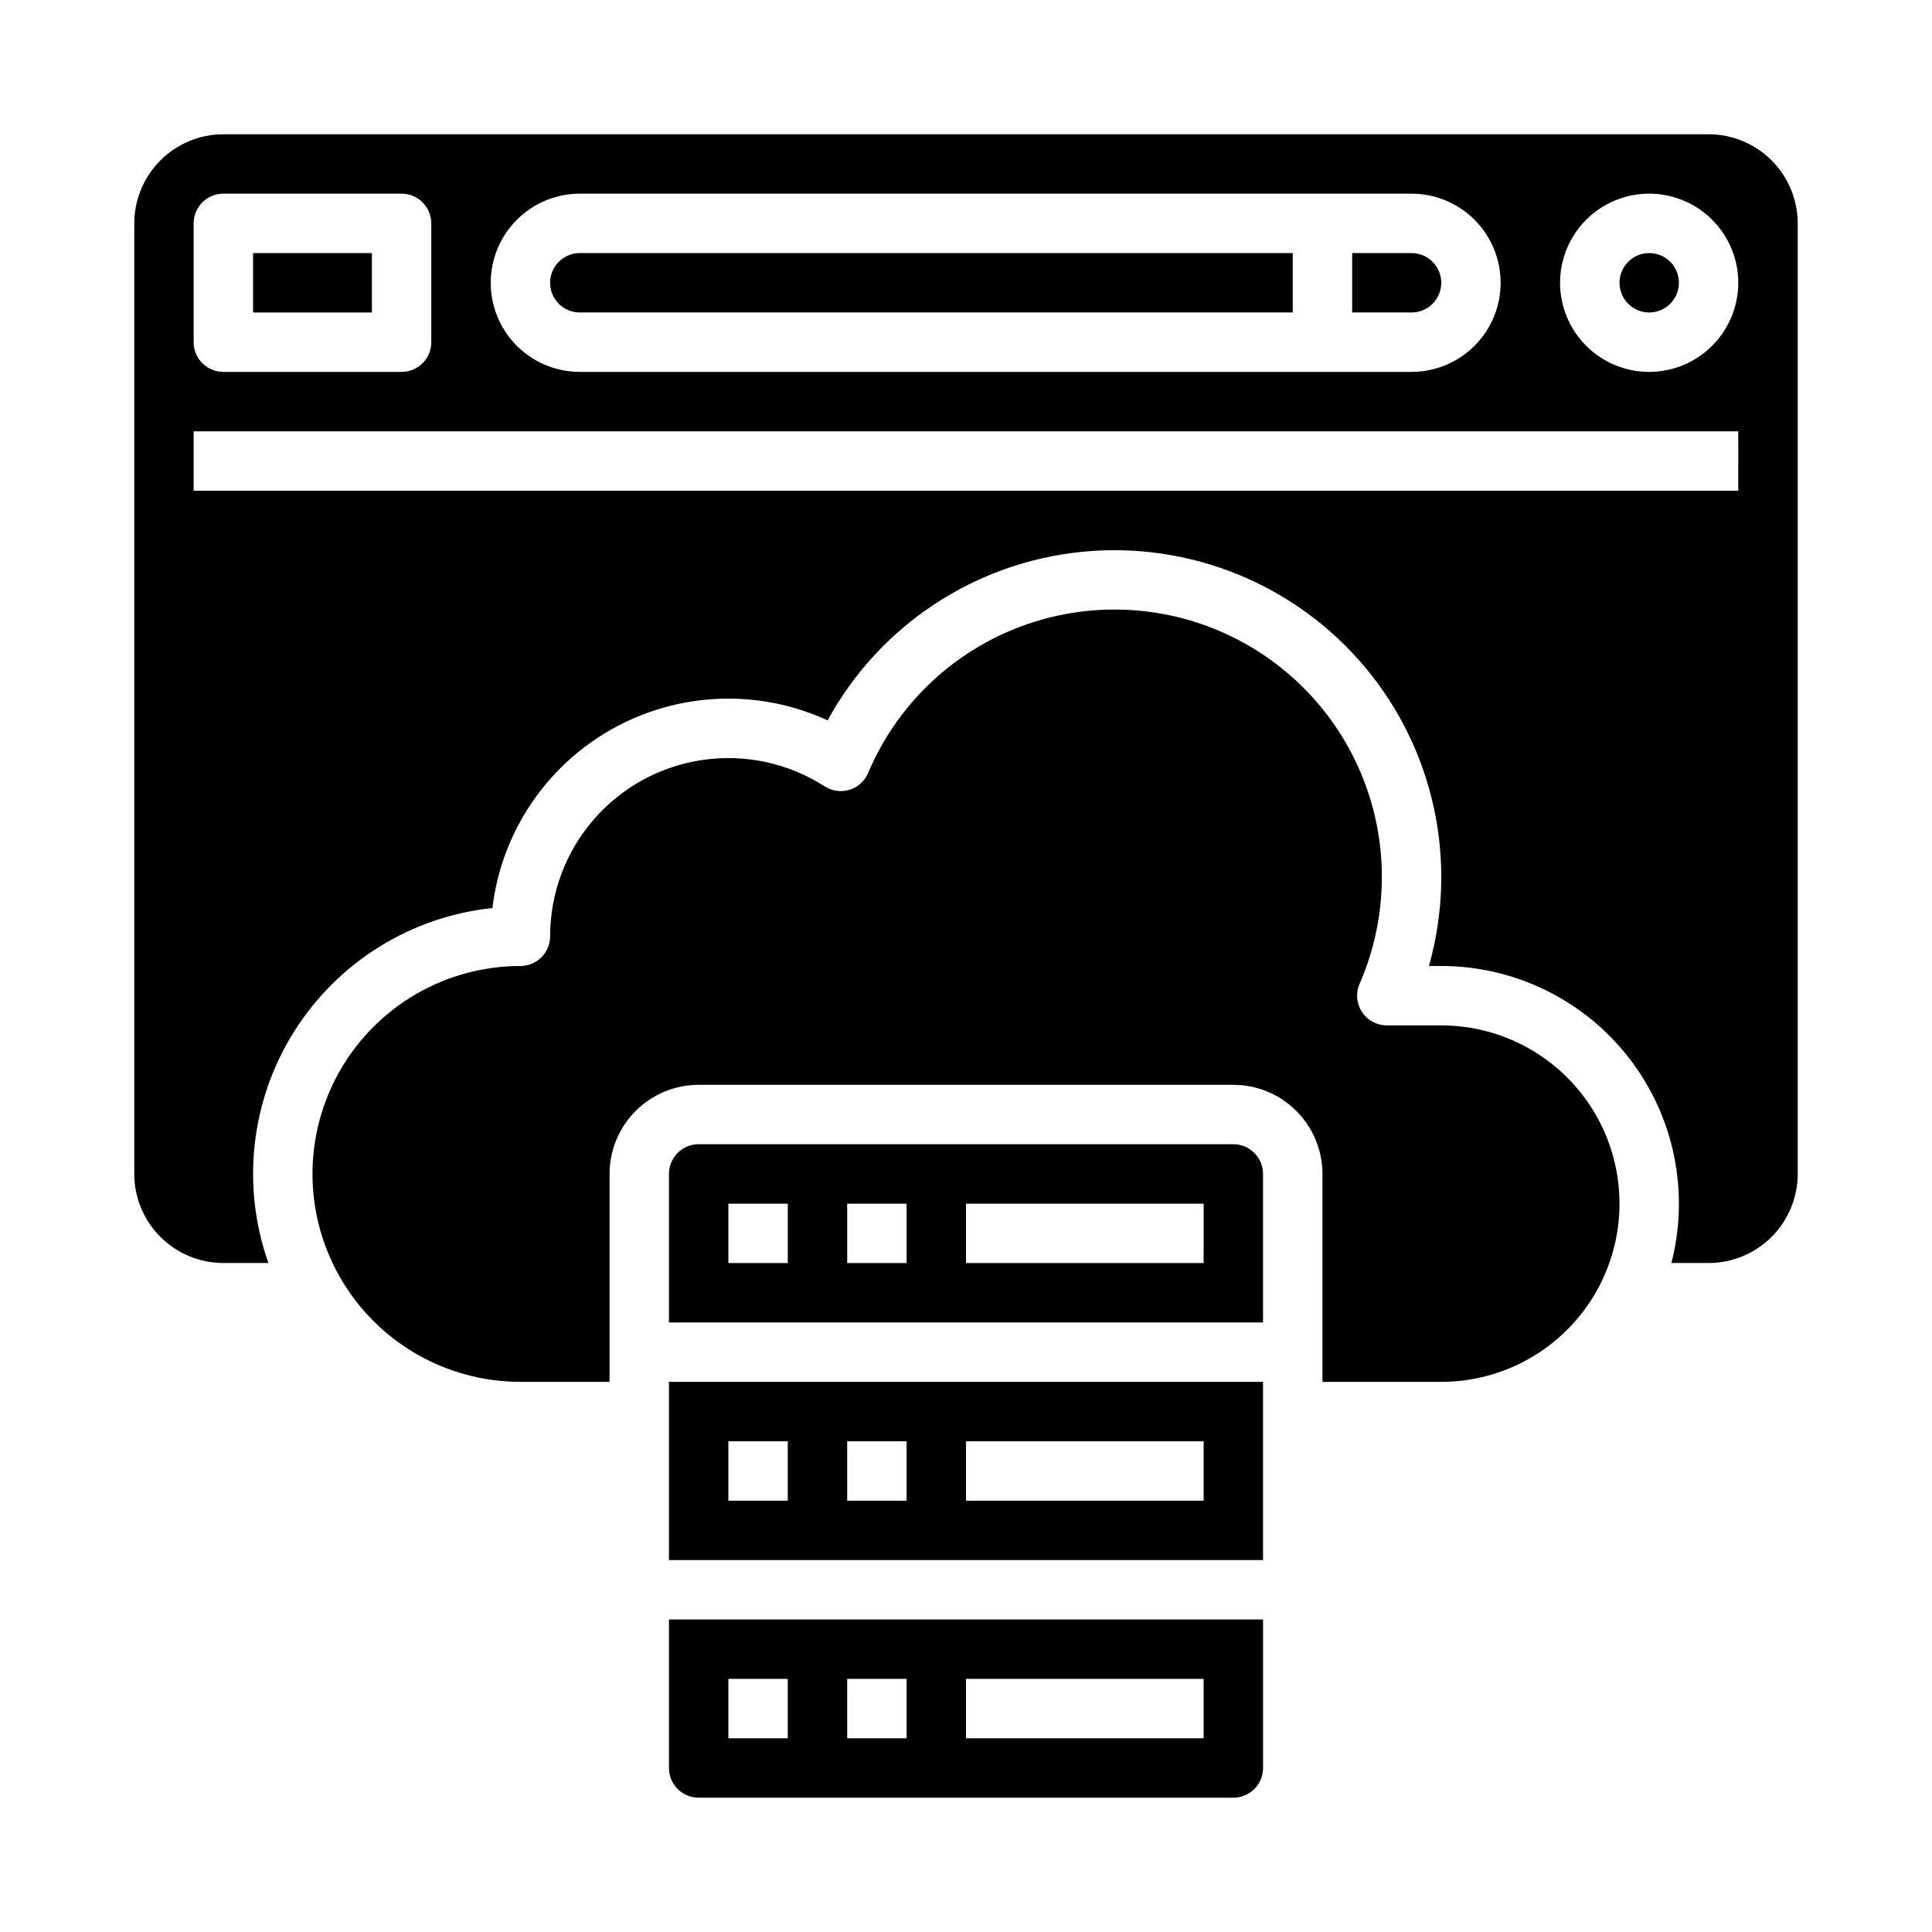 <?xml version="1.0" encoding="UTF-8"?>
<!-- Uploaded to: ICON Repo, www.svgrepo.com, Generator: ICON Repo Mixer Tools -->
<svg fill="#000000" width="800px" height="800px" version="1.1" viewBox="144 144 512 512" xmlns="http://www.w3.org/2000/svg">
 <g>
  <path d="m525.95 218.94c-0.004-4.344-3.523-7.867-7.871-7.871h-15.742v15.742h15.742c4.348-0.004 7.867-3.523 7.871-7.871z"/>
  <path d="m525.95 415.74h-14.441c-2.652 0-5.129-1.34-6.582-3.562-1.453-2.219-1.691-5.023-0.629-7.457 7.543-17.293 7.879-36.883 0.93-54.422-6.945-17.543-20.602-31.59-37.941-39.027-17.336-7.438-36.926-7.656-54.426-0.602-17.5 7.051-31.461 20.789-38.797 38.172-0.906 2.141-2.707 3.773-4.93 4.461-2.219 0.684-4.629 0.355-6.582-0.906-9.559-6.144-21.008-8.637-32.254-7.019-11.25 1.613-21.535 7.231-28.977 15.816-7.438 8.586-11.531 19.57-11.531 30.93 0 2.09-0.828 4.09-2.305 5.566-1.477 1.477-3.477 2.309-5.566 2.309-19.688 0-37.879 10.5-47.723 27.551s-9.844 38.055 0 55.105c9.844 17.047 28.035 27.551 47.723 27.551h23.617v-55.105c0.008-6.262 2.496-12.262 6.926-16.691 4.426-4.426 10.43-6.918 16.688-6.922h141.7c6.262 0.004 12.262 2.496 16.691 6.922 4.426 4.43 6.918 10.43 6.922 16.691v55.105h31.488c16.875 0 32.469-9.004 40.906-23.617 8.438-14.613 8.438-32.617 0-47.23s-24.031-23.617-40.906-23.617z"/>
  <path d="m470.85 447.23h-141.7c-4.344 0.004-7.867 3.527-7.871 7.871v39.359h157.44v-39.359c-0.004-4.344-3.527-7.867-7.871-7.871zm-118.08 31.488h-15.742v-15.742h15.742zm31.488 0h-15.742v-15.742h15.742zm78.719 0h-62.973v-15.742h62.977z"/>
  <path d="m321.28 612.54c0.004 4.348 3.527 7.867 7.871 7.871h141.7c4.344-0.004 7.867-3.523 7.871-7.871v-39.359h-157.44zm78.719-23.617h62.977v15.742l-62.973 0.004zm-31.488 0h15.742v15.742l-15.738 0.004zm-31.488 0h15.742v15.742l-15.738 0.004z"/>
  <path d="m321.28 557.44h157.44v-47.23h-157.44zm78.719-31.488h62.977v15.742l-62.973 0.004zm-31.488 0h15.742v15.742l-15.738 0.004zm-31.488 0h15.742v15.742l-15.738 0.004z"/>
  <path d="m297.66 226.81h188.93v-15.742h-188.93c-4.348 0-7.875 3.523-7.875 7.871s3.527 7.871 7.875 7.871z"/>
  <path d="m211.07 211.07h31.488v15.742h-31.488z"/>
  <path d="m588.93 218.94c0 4.348-3.523 7.871-7.871 7.871-4.348 0-7.871-3.523-7.871-7.871s3.523-7.871 7.871-7.871c4.348 0 7.871 3.523 7.871 7.871"/>
  <path d="m596.8 179.58h-393.6c-6.262 0.008-12.266 2.496-16.691 6.926-4.43 4.426-6.918 10.43-6.926 16.691v251.9c0.008 6.262 2.496 12.266 6.926 16.691 4.426 4.43 10.43 6.918 16.691 6.926h11.934c-7.242-20.449-4.711-43.086 6.863-61.434 11.574-18.344 30.918-30.375 52.492-32.645 2.394-19.988 14.199-37.629 31.766-47.465 17.566-9.836 38.777-10.68 57.07-2.269 13.73-25.137 38.996-41.859 67.5-44.672 28.504-2.816 56.555 8.641 74.938 30.605 18.379 21.965 24.715 51.598 16.922 79.16h3.266c19.477 0.008 37.855 9.02 49.781 24.418 11.926 15.395 16.062 35.441 11.203 54.301h9.867c6.258-0.008 12.262-2.496 16.688-6.926 4.43-4.426 6.918-10.43 6.926-16.691v-251.9c-0.008-6.262-2.496-12.266-6.926-16.691-4.426-4.43-10.43-6.918-16.688-6.926zm-299.14 15.742h220.41c8.438 0 16.234 4.504 20.453 11.809 4.219 7.309 4.219 16.309 0 23.617s-12.016 11.809-20.453 11.809h-220.41c-8.438 0-16.234-4.5-20.453-11.809s-4.219-16.309 0-23.617c4.219-7.305 12.016-11.809 20.453-11.809zm-102.34 7.875c0-4.348 3.527-7.875 7.875-7.875h47.23c2.09 0 4.09 0.832 5.566 2.309 1.477 1.477 2.305 3.477 2.305 5.566v31.488c0 2.086-0.828 4.09-2.305 5.566-1.477 1.477-3.477 2.305-5.566 2.305h-47.23c-4.348 0-7.875-3.523-7.875-7.871zm409.34 70.848h-409.34v-15.746h409.35zm-23.613-31.488c-6.262 0-12.27-2.488-16.699-6.918-4.43-4.43-6.918-10.434-6.918-16.699 0-6.262 2.488-12.27 6.918-16.699 4.43-4.43 10.438-6.918 16.699-6.918 6.266 0 12.27 2.488 16.699 6.918 4.43 4.43 6.918 10.438 6.918 16.699-0.008 6.262-2.5 12.266-6.926 16.691-4.426 4.43-10.43 6.918-16.691 6.926z"/>
 </g>
</svg>